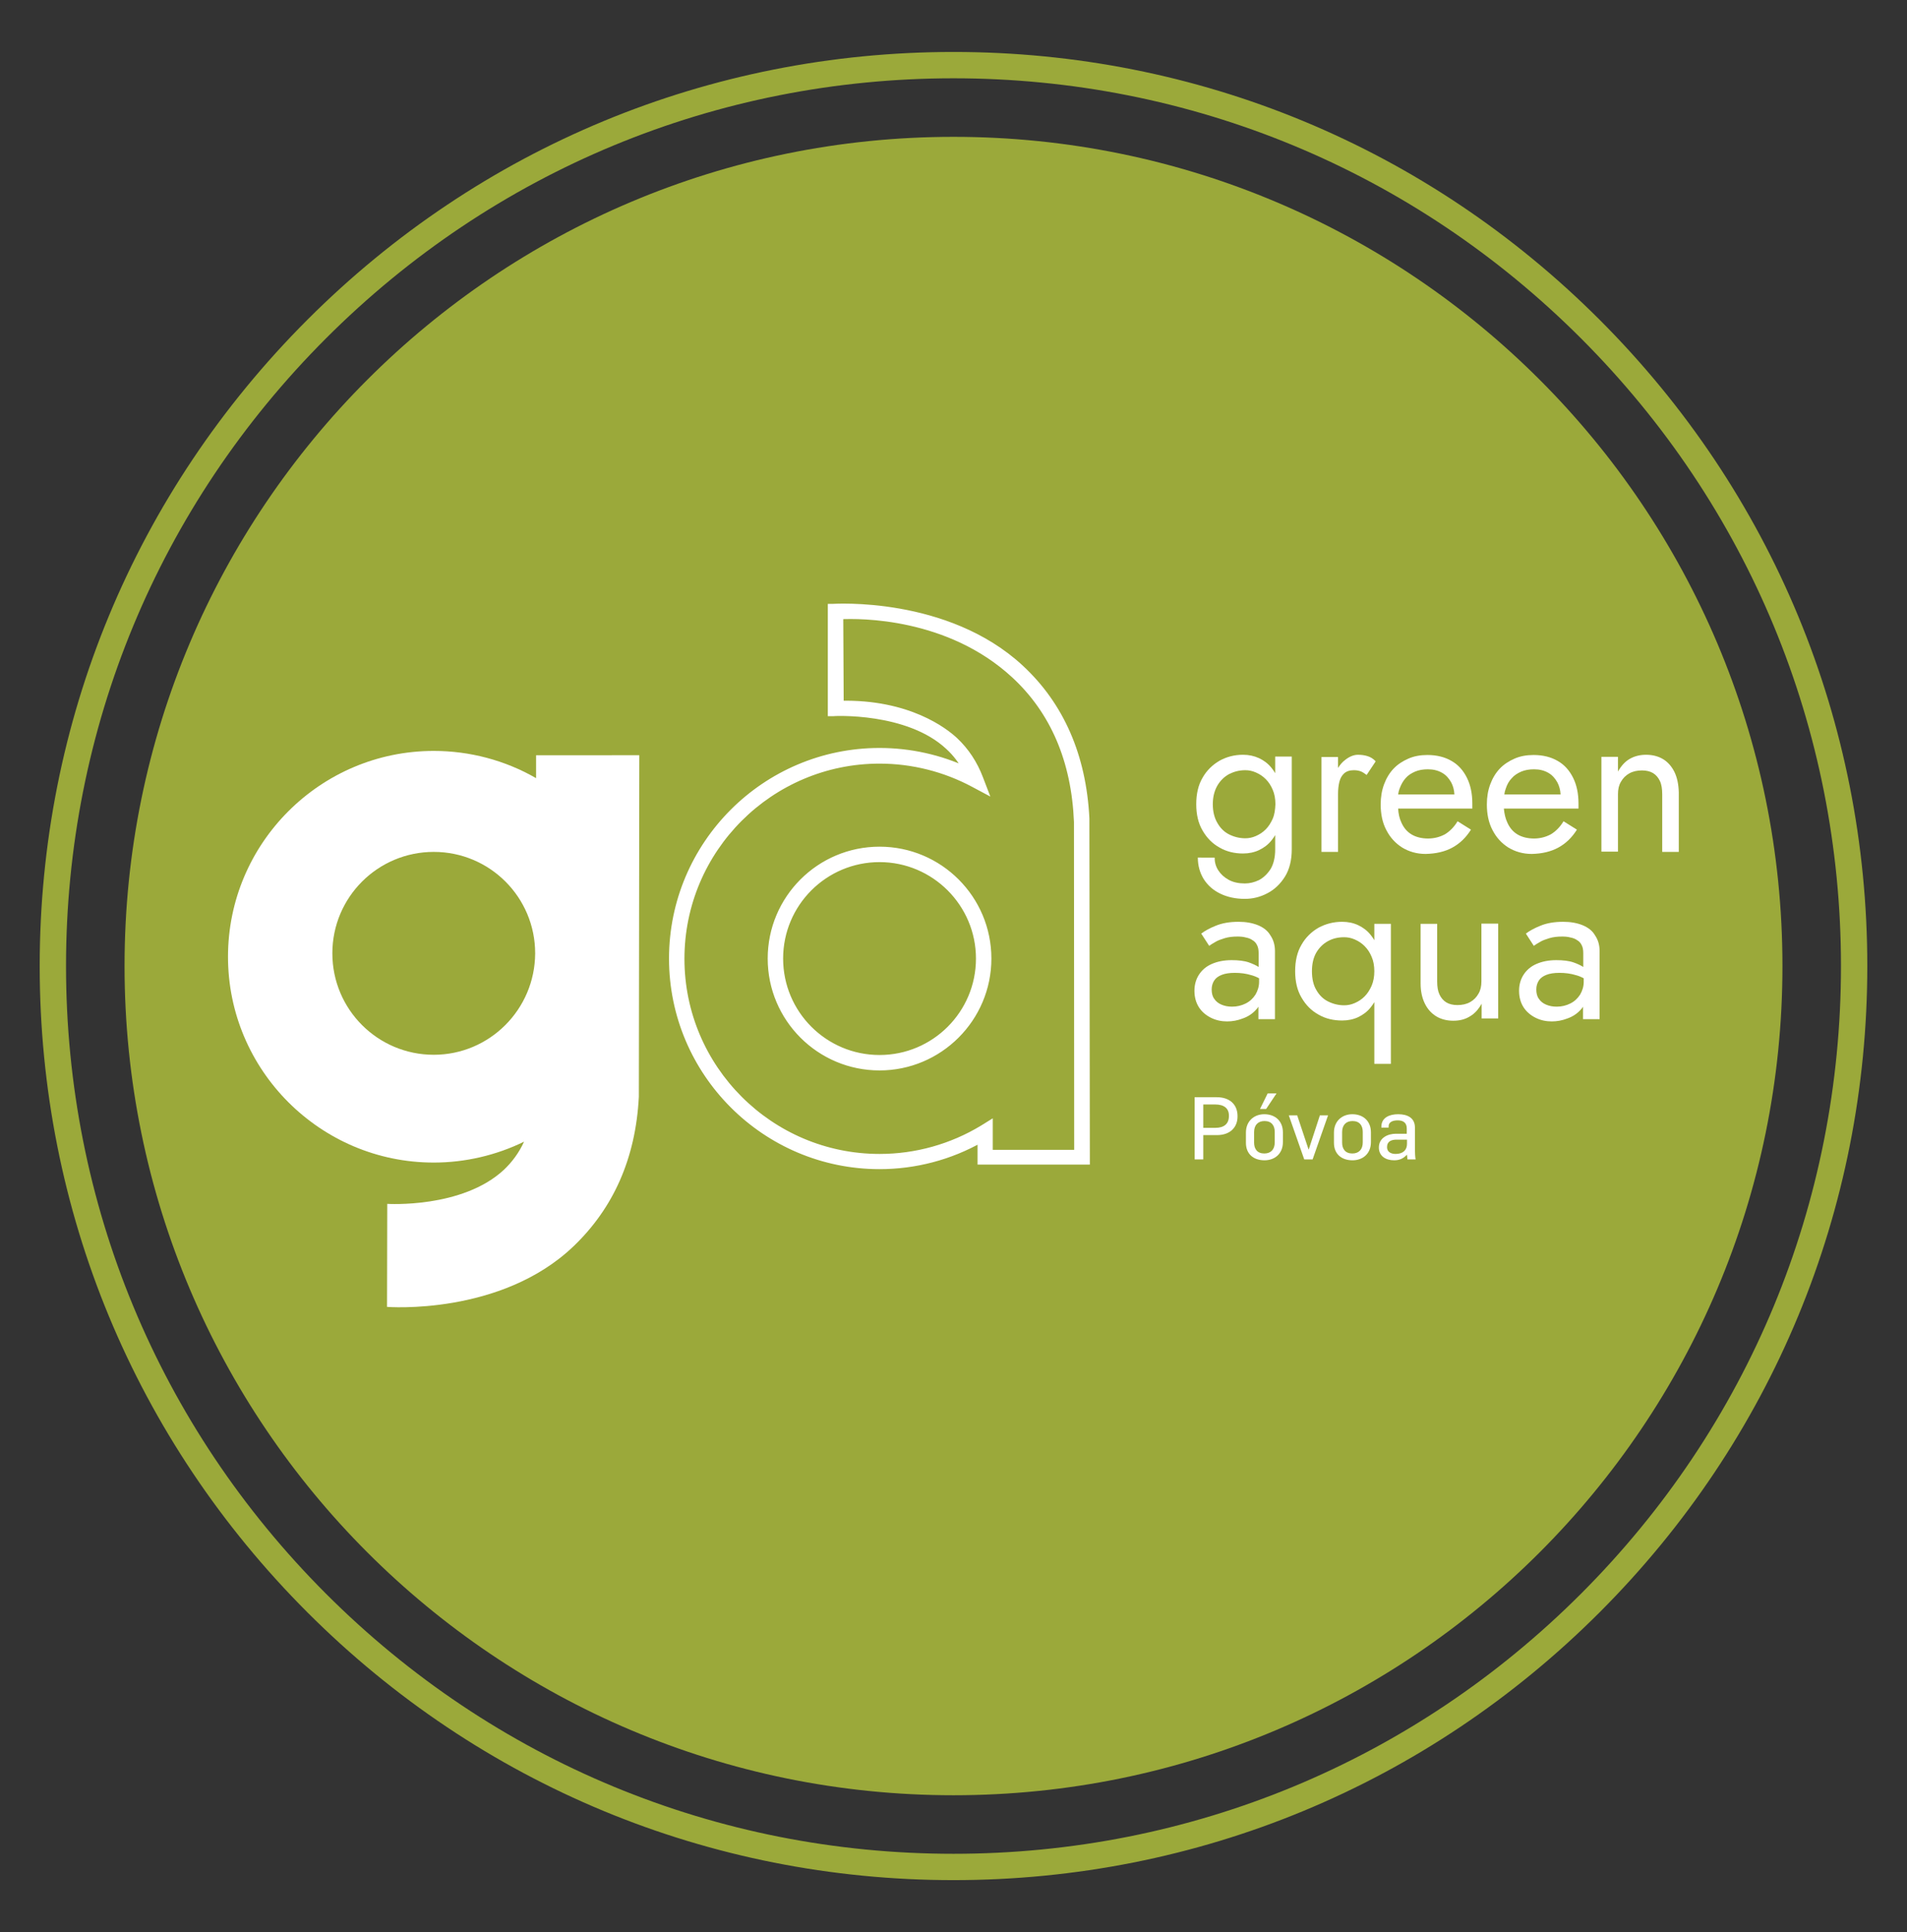 <?xml version="1.0" encoding="UTF-8"?> <!-- Generator: Adobe Illustrator 21.1.0, SVG Export Plug-In . SVG Version: 6.00 Build 0) --> <svg xmlns="http://www.w3.org/2000/svg" xmlns:xlink="http://www.w3.org/1999/xlink" version="1.1" id="Layer_1" x="0px" y="0px" width="840.6px" height="851.4px" viewBox="0 0 840.6 851.4" style="enable-background:new 0 0 840.6 851.4;" xml:space="preserve"><rect x="0" y="0" width="840.6" height="851.4" fill="#333333" stroke="none"/> <style type="text/css"> .st0{fill:#9BA93A;} .st1{fill:#FFFFFF;} .st2{clip-path:url(#SVGID_2_);fill:#FFFFFF;} .st3{clip-path:url(#SVGID_2_);fill:#FFFFFF;stroke:#FFFFFF;stroke-width:3;stroke-miterlimit:10;} </style> <g> <path class="st0" d="M785.7,425.7c0,201.8-163.6,365.4-365.4,365.4S54.9,627.5,54.9,425.7S218.5,60.3,420.3,60.3 S785.7,223.9,785.7,425.7"></path> <path class="st0" d="M420.3,828.5c-107.6,0-208.7-41.9-284.8-118s-118-177.2-118-284.8s41.9-208.7,118-284.8s177.2-118,284.8-118 s208.7,41.9,284.8,118s118,177.2,118,284.8s-41.9,208.7-118,284.8S527.9,828.5,420.3,828.5 M420.3,34.5 c-104.5,0-202.7,40.7-276.6,114.6S29.1,321.2,29.1,425.7s40.7,202.7,114.6,276.6s172.1,114.6,276.6,114.6S623,776.2,696.9,702.3 s114.6-172.1,114.6-276.6S770.8,223,696.9,149.1S524.8,34.5,420.3,34.5"></path> <path class="st1" d="M101.6,420.9"></path> <path class="st1" d="M536.4,500.2h-6v10.7h-3.8v-27.4h9.8c5.4,0,9.1,3,9.1,8.3C545.6,496.5,542.5,500.2,536.4,500.2 M535.7,486.7 h-5.3V497h5.3c3.8,0,6-1.7,6-5.2C541.8,488.3,539.4,486.7,535.7,486.7"></path> <path class="st1" d="M557.4,511.3c-4.9,0-8.2-2.8-8.2-7.7v-4.5c0-5.1,3.6-8.1,8.1-8.1c4.8,0,8.2,3,8.2,8v4.3 C565.5,508.5,561.8,511.3,557.4,511.3 M561.9,498.8c0-2.8-1.4-4.8-4.5-4.8c-2.9,0-4.6,1.8-4.6,4.9v4.6c0,2.8,1.4,4.8,4.5,4.8 c2.9,0,4.6-1.8,4.6-4.9V498.8z M558.1,488.7h-2.7l3.4-6.9h3.9L558.1,488.7z"></path> <polygon class="st1" points="578.6,510.9 574.9,510.9 568.1,491.5 571.8,491.5 576.8,506.5 576.9,506.5 581.8,491.5 585.4,491.5 "></polygon> <path class="st1" d="M596.2,511.3c-4.9,0-8.2-2.8-8.2-7.7v-4.5c0-5.1,3.6-8.1,8.1-8.1c4.8,0,8.2,3,8.2,8v4.3 C604.3,508.5,600.6,511.3,596.2,511.3 M600.7,498.8c0-2.8-1.4-4.8-4.5-4.8c-2.9,0-4.6,1.8-4.6,4.9v4.6c0,2.8,1.4,4.8,4.5,4.8 c2.9,0,4.6-1.8,4.6-4.9V498.8z"></path> <path class="st1" d="M620.4,510.9c0-0.5-0.2-1.5-0.2-2h-0.1c-1.6,1.7-3.3,2.4-5.6,2.4c-3.7,0-6.7-1.9-6.7-5.6 c0-4.5,4.2-6.1,7.5-6.1h4.8v-2.3c0-2.5-1.5-3.6-4-3.6c-2.1,0-4,0.7-4,2.6v0.6h-3.2v-0.4c0-4.1,3.7-5.5,7.4-5.5c4,0,7.4,1.5,7.4,5.9 v9.9c0,1.2,0.1,3.2,0.3,4.1H620.4z M620.2,502.2h-4.6c-2.2,0-4.2,0.7-4.2,3.3c0,2.1,1.7,3,3.8,3c3.3,0,5-1.8,5-4.4V502.2z"></path> <path class="st1" d="M101.7,421.3"></path> <path class="st1" d="M562.1,340.7c-0.5-0.8-1-1.6-1.6-2.3c-1.5-1.9-3.4-3.3-5.5-4.3c-2.2-1-4.5-1.5-7.1-1.5 c-3.8,0-7.2,0.9-10.3,2.6c-3.1,1.8-5.7,4.3-7.5,7.5c-1.9,3.2-2.8,7.1-2.8,11.7c0,4.5,0.9,8.4,2.8,11.6c1.9,3.3,4.4,5.8,7.5,7.5 c3.1,1.8,6.6,2.6,10.3,2.6c2.6,0,5-0.5,7.1-1.5s4-2.4,5.5-4.3c0.6-0.7,1.1-1.5,1.6-2.3v6.3c0,3.5-0.7,6.4-2,8.6 c-1.4,2.2-3.1,3.8-5.1,4.9c-2.1,1-4.1,1.5-6.3,1.5c-2.7,0-5.1-0.5-7.1-1.6s-3.5-2.5-4.6-4.2s-1.6-3.6-1.6-5.6H528 c0,3.6,0.9,6.7,2.6,9.5c1.8,2.8,4.2,4.9,7.3,6.4s6.7,2.3,10.8,2.3c3.5,0,6.8-0.8,10-2.5c3.1-1.6,5.7-4.1,7.7-7.3c2-3.2,3-7.3,3-12 v-40.9h-7.3V340.7z M561,360.8c-0.8,1.8-1.8,3.4-3.1,4.7c-1.3,1.3-2.7,2.2-4.3,2.9c-1.6,0.7-3.1,1-4.7,1c-2.5,0-4.9-0.6-7.1-1.7 c-2.2-1.1-3.9-2.8-5.2-5.1c-1.3-2.2-2-5-2-8.2s0.7-5.9,2-8.2c1.3-2.2,3-3.9,5.2-5.1c2.2-1.1,4.5-1.7,7.1-1.7c1.6,0,3.1,0.3,4.7,1 c1.6,0.7,3,1.6,4.3,2.9s2.3,2.8,3.1,4.7c0.8,1.8,1.2,4,1.2,6.4C562.1,356.8,561.8,359,561,360.8"></path> <path class="st1" d="M589.8,349.9c0-2,0.2-3.8,0.6-5.4c0.4-1.6,1.1-2.8,2.1-3.7c1-0.9,2.4-1.4,4.3-1.4c1.2,0,2.2,0.2,3,0.5 s1.7,0.9,2.6,1.6l4-6c-1.1-1.2-2.3-1.9-3.6-2.3s-2.7-0.6-4.2-0.6c-1.9,0-3.8,0.8-5.7,2.3c-1.2,0.9-2.2,2.1-3.1,3.5v-4.8h-7.3v41.8 h7.3L589.8,349.9L589.8,349.9z"></path> <path class="st1" d="M640.2,373.5c3.3-1.8,6-4.4,8.2-7.9l-5.9-3.7c-1.5,2.5-3.4,4.4-5.5,5.7c-2.2,1.2-4.7,1.9-7.5,1.9 s-5.3-0.6-7.3-1.8c-2-1.2-3.5-3-4.5-5.3c-0.8-1.7-1.3-3.8-1.4-6.1H649c0-0.1,0-0.4,0-0.9s0-0.9,0-1.3c0-4.4-0.8-8.2-2.4-11.4 c-1.6-3.2-3.8-5.7-6.8-7.4c-2.9-1.7-6.5-2.6-10.6-2.6c-3.1,0-5.9,0.5-8.4,1.6s-4.7,2.5-6.5,4.4s-3.2,4.2-4.2,6.9 c-1,2.7-1.5,5.6-1.5,8.9c0,4.3,0.8,8.1,2.5,11.3c1.7,3.3,4,5.8,7,7.7c3,1.8,6.4,2.8,10.3,2.8C633,376.2,636.9,375.3,640.2,373.5 M619.6,342.9c1.1-1.3,2.6-2.2,4.2-2.9c1.7-0.7,3.5-1,5.6-1c2.4,0,4.4,0.5,6.2,1.5s3.1,2.5,4.1,4.3c0.8,1.5,1.3,3.3,1.4,5.3h-24.8 c0.1-0.9,0.3-1.7,0.6-2.5C617.6,345.7,618.5,344.1,619.6,342.9"></path> <path class="st1" d="M686.9,373.5c3.3-1.8,6-4.4,8.2-7.9l-5.9-3.7c-1.5,2.5-3.4,4.4-5.5,5.7c-2.2,1.2-4.7,1.9-7.5,1.9 s-5.3-0.6-7.3-1.8c-2-1.2-3.5-3-4.5-5.3c-0.8-1.7-1.3-3.8-1.5-6.1h32.9c0-0.1,0-0.4,0-0.9s0-0.9,0-1.3c0-4.4-0.8-8.2-2.4-11.4 c-1.6-3.2-3.8-5.7-6.8-7.4c-2.9-1.7-6.5-2.6-10.6-2.6c-3.1,0-5.9,0.5-8.4,1.6s-4.7,2.5-6.5,4.4s-3.2,4.2-4.2,6.9 c-1,2.7-1.5,5.6-1.5,8.9c0,4.3,0.8,8.1,2.5,11.3c1.7,3.3,4,5.8,7,7.7c3,1.8,6.4,2.8,10.3,2.8C679.7,376.2,683.6,375.3,686.9,373.5 M666.4,342.9c1.1-1.3,2.6-2.2,4.2-2.9c1.7-0.7,3.5-1,5.6-1c2.4,0,4.4,0.5,6.2,1.5s3.1,2.5,4.1,4.3c0.8,1.5,1.3,3.3,1.4,5.3h-24.8 c0.1-0.9,0.3-1.7,0.6-2.5C664.3,345.7,665.2,344.1,666.4,342.9"></path> <path class="st1" d="M738.1,340.2c-1.2-2.4-2.8-4.3-4.9-5.6c-2.1-1.3-4.7-2-7.6-2c-2.7,0-5.1,0.6-7.2,1.8c-2.1,1.2-3.8,3.1-5.2,5.6 v-6.5h-7.3v41.8h7.3v-25.4c0-2.1,0.4-3.9,1.3-5.4c0.9-1.6,2.1-2.8,3.7-3.7c1.6-0.9,3.5-1.3,5.6-1.3c1.9,0,3.6,0.4,4.9,1.2 c1.3,0.8,2.3,2,3,3.5s1,3.5,1,5.8v25.4h7.3v-26.3C739.9,345.6,739.3,342.7,738.1,340.2"></path> <path class="st1" d="M554.5,407.7c-2.5-1-5.3-1.5-8.6-1.5c-3.9,0-7.2,0.6-9.9,1.7c-2.8,1.1-4.9,2.3-6.5,3.5l3.5,5.4 c0.7-0.5,1.6-1.1,2.7-1.7c1.1-0.7,2.6-1.2,4.2-1.7c1.7-0.5,3.5-0.7,5.6-0.7c1.3,0,2.5,0.1,3.6,0.4c1.1,0.2,2.2,0.6,3,1.2 c0.9,0.5,1.6,1.3,2,2.2c0.5,0.9,0.7,2.1,0.7,3.6v6c-1.1-0.7-2.6-1.4-4.3-2c-2-0.7-4.6-1-7.6-1c-3.4,0-6.3,0.6-8.8,1.7 s-4.3,2.7-5.6,4.7s-2,4.4-2,7.1c0,2.8,0.7,5.3,2,7.3s3.1,3.5,5.3,4.6s4.6,1.6,7.1,1.6c2.3,0,4.6-0.4,6.9-1.3 c2.3-0.8,4.3-2.1,5.9-3.9c0.4-0.4,0.7-0.8,1-1.3v5.5h7.3v-30c0-2.7-0.7-5-2-6.9C558.8,410.1,556.9,408.7,554.5,407.7 M553.4,438.3 c-1.1,1.7-2.5,3-4.3,3.9s-3.8,1.4-6,1.4c-1.8,0-3.3-0.3-4.7-0.9s-2.4-1.4-3.2-2.6c-0.8-1.1-1.1-2.5-1.1-4.1c0-1.5,0.4-2.8,1.1-3.9 c0.7-1.1,1.8-1.9,3.3-2.5s3.4-0.9,5.8-0.9c2.5,0,4.9,0.3,7.2,1c1.2,0.3,2.4,0.8,3.5,1.4v1.6C555,434.7,554.4,436.6,553.4,438.3"></path> <path class="st1" d="M605.8,414.3c-0.5-0.8-1-1.6-1.6-2.3c-1.5-1.9-3.4-3.3-5.5-4.3s-4.5-1.5-7.1-1.5c-3.8,0-7.2,0.9-10.4,2.6 c-3.1,1.8-5.7,4.3-7.5,7.5c-1.9,3.2-2.8,7.1-2.8,11.7c0,4.5,0.9,8.4,2.8,11.6c1.9,3.3,4.4,5.8,7.5,7.5c3.1,1.8,6.6,2.6,10.4,2.6 c2.6,0,5-0.5,7.1-1.5s4-2.4,5.5-4.3c0.6-0.7,1.1-1.5,1.6-2.3v27.2h7.3v-61.7h-7.3V414.3z M604.6,434.4c-0.8,1.8-1.8,3.4-3.1,4.7 c-1.3,1.3-2.7,2.2-4.3,2.9c-1.6,0.7-3.1,1-4.7,1c-2.5,0-4.9-0.6-7.1-1.7c-2.2-1.1-3.9-2.8-5.2-5.1c-1.3-2.2-1.9-5-1.9-8.2 s0.6-5.9,1.9-8.2c1.3-2.2,3-3.9,5.2-5.1s4.5-1.7,7.1-1.7c1.6,0,3.1,0.3,4.7,1c1.6,0.7,3,1.6,4.3,2.9s2.3,2.8,3.1,4.7 c0.8,1.8,1.2,4,1.2,6.4S605.4,432.5,604.6,434.4"></path> <path class="st1" d="M653,432.5c0,2.1-0.4,3.9-1.3,5.4c-0.9,1.6-2.1,2.8-3.7,3.7c-1.6,0.9-3.5,1.3-5.6,1.3c-1.9,0-3.6-0.4-4.9-1.2 c-1.3-0.8-2.3-2-3-3.5s-1-3.4-1-5.7v-25.4h-7.3v26.3c0,3.3,0.6,6.2,1.8,8.7s2.8,4.3,5,5.7c2.1,1.3,4.7,2,7.6,2 c2.8,0,5.2-0.6,7.3-1.9c2.1-1.2,3.8-3.1,5.2-5.6v6.5h7.3V407H653V432.5z"></path> <path class="st1" d="M697.6,407.7c-2.5-1-5.3-1.5-8.6-1.5c-3.9,0-7.2,0.6-9.9,1.7c-2.8,1.1-4.9,2.3-6.5,3.5l3.5,5.4 c0.7-0.5,1.6-1.1,2.7-1.7c1.1-0.7,2.6-1.2,4.2-1.7c1.7-0.5,3.5-0.7,5.6-0.7c1.3,0,2.5,0.1,3.6,0.4c1.1,0.2,2.2,0.6,3,1.2 c0.9,0.5,1.6,1.3,2,2.2c0.5,0.9,0.7,2.1,0.7,3.6v6c-1.1-0.7-2.6-1.4-4.3-2c-2-0.7-4.6-1-7.6-1c-3.4,0-6.3,0.6-8.8,1.7 s-4.3,2.7-5.6,4.7s-2,4.4-2,7.1c0,2.8,0.7,5.3,2,7.3s3.1,3.5,5.3,4.6s4.6,1.6,7.1,1.6c2.3,0,4.6-0.4,6.9-1.3 c2.3-0.8,4.3-2.1,5.9-3.9c0.4-0.4,0.7-0.8,1-1.3v5.5h7.3v-30c0-2.7-0.7-5-2-6.9C701.9,410.1,700,408.7,697.6,407.7 M696.5,438.3 c-1.1,1.7-2.5,3-4.3,3.9s-3.8,1.4-6,1.4c-1.8,0-3.3-0.3-4.7-0.9s-2.4-1.4-3.2-2.6c-0.8-1.1-1.1-2.5-1.1-4.1c0-1.5,0.4-2.8,1.1-3.9 c0.7-1.1,1.8-1.9,3.3-2.5s3.4-0.9,5.8-0.9c2.5,0,4.9,0.3,7.2,1c1.2,0.3,2.4,0.8,3.5,1.4v1.6C698.1,434.7,697.5,436.6,696.5,438.3"></path> <g> <defs> <rect id="SVGID_1_" x="-303.3" y="-76.8" width="1366" height="1077"></rect> </defs> <clipPath id="SVGID_2_"> <use xlink:href="#SVGID_1_" style="overflow:visible;"></use> </clipPath> <path class="st2" d="M236.3,332.7v10.2c-13.7-7.9-29.3-12-45.1-12c-50,0-90.7,40.7-90.7,90.7c0,50,40.7,90.7,90.7,90.7 c13.8,0,27.5-3.2,39.8-9.2c-2.2,4.8-5.2,8.9-8.9,12.4c-18.4,17.1-51.4,15-51.4,15l-0.1,45.4c0,0,50.2,4,82.3-26.8 c17.3-16.6,27.3-38.4,28.7-65.8l0.2-150.5H236.3z M191.2,464.8c-24.7,0-44.7-20-44.7-44.7c0-24.7,20-44.7,44.7-44.7 c24.7,0,44.7,20,44.7,44.7C235.8,444.8,215.8,464.8,191.2,464.8"></path> <path class="st2" d="M387.7,513.1c-50,0-90.7-40.7-90.7-90.7c0-50,40.7-90.7,90.7-90.7c13.8,0,27.5,3.2,39.8,9.2 c-2.2-4.8-5.2-8.9-8.9-12.4c-18.3-17.1-51.6-15-51.6-15v-45.3c0,0,49.6-3.7,82.3,26.7c17.6,16.3,27.3,38.4,28.7,65.8l0.2,150.5 h-45.3V501C419.1,508.9,403.6,513.1,387.7,513.1 M387.7,334.4c-48.6,0-88.1,39.5-88.1,88.1c0,48.6,39.5,88.1,88.1,88.1 c16.2,0,32-4.4,45.8-12.8l2-1.2v12.2h40.1l-0.1-146.6c-1.1-27.2-10.5-49.2-27.9-65.2c-29.7-27.4-69.6-26.7-78-26.2l0.2,40.1 c6.5-0.2,33.6,0,50.6,15.8c4.8,4.5,8.5,10.1,11,16.6l1.2,3.3l-3.1-1.7C416.7,338,402.3,334.4,387.7,334.4 M387.7,469.6 c-26,0-47.2-21.2-47.2-47.2c0-26,21.2-47.2,47.2-47.2c26,0,47.2,21.2,47.2,47.2C434.9,448.5,413.7,469.6,387.7,469.6 M387.7,377.8 c-24.6,0-44.6,20-44.6,44.6c0,24.6,20,44.6,44.6,44.6c24.6,0,44.6-20,44.6-44.6C432.3,397.8,412.3,377.8,387.7,377.8"></path> <path class="st3" d="M387.7,513.7c-50.3,0-91.3-40.9-91.3-91.3c0-50.3,40.9-91.3,91.3-91.3c13.3,0,26.5,2.9,38.5,8.5 c-2.1-4.1-4.7-7.6-8.1-10.7c-17.9-16.7-50.8-14.9-51.1-14.8l-0.6,0v-46.5l0.6,0c0.5,0,50.2-3.4,82.8,26.8 c17.8,16.5,27.5,38.8,28.9,66.2l0.2,151.1h-46.5v-9.8C418.7,509.7,403.3,513.7,387.7,513.7 M387.7,332.4 c-49.7,0-90.1,40.4-90.1,90.1s40.4,90.1,90.1,90.1c15.8,0,31.3-4.1,44.9-11.9l0.9-0.5v10.6h44.1l-0.2-149.9 c-1.4-27-10.9-49-28.5-65.3c-30.3-28.2-75.8-26.8-81.3-26.5v44.1c4.7-0.2,34.4-0.6,51.4,15.2c3.8,3.6,6.8,7.7,9.1,12.6l0.7,1.5 l-1.5-0.7C415,335.5,401.3,332.4,387.7,332.4 M387.7,511.1c-48.9,0-88.7-39.8-88.7-88.7c0-48.9,39.8-88.7,88.7-88.7 c14.7,0,29.2,3.7,42,10.6l1.7,0.9l-0.7-1.8c-2.4-6.4-6.1-11.9-10.8-16.4c-17-15.9-44.8-15.8-50.1-15.7l-0.6,0l-0.2-41.3l0.6,0 c7.8-0.5,48.5-1.3,78.4,26.3c17.5,16.2,27,38.2,28.1,65.6l0.1,147.2h-41.3v-11.7l-1.1,0.7C419.9,506.6,404,511.1,387.7,511.1 M387.7,335c-48.2,0-87.5,39.2-87.5,87.5c0,48.2,39.2,87.5,87.5,87.5c16.1,0,31.8-4.4,45.5-12.7l2.9-1.8v12.7h38.9l-0.1-146 c-1.1-27-10.4-48.8-27.7-64.8c-28.9-26.7-68-26.5-77-26l0.2,38.9c30-0.7,46.1,12,50.4,16c4.9,4.6,8.6,10.2,11.1,16.8l1.8,4.7 l-4.5-2.4C416.5,338.6,402.2,335,387.7,335 M387.7,470.2c-26.4,0-47.8-21.4-47.8-47.8s21.4-47.8,47.8-47.8 c26.4,0,47.8,21.4,47.8,47.8S414,470.2,387.7,470.2 M387.7,375.8c-25.7,0-46.6,20.9-46.6,46.6c0,25.7,20.9,46.6,46.6,46.6 c25.7,0,46.6-20.9,46.6-46.6C434.3,396.7,413.4,375.8,387.7,375.8 M387.7,467.6c-24.9,0-45.2-20.3-45.2-45.2 c0-24.9,20.3-45.2,45.2-45.2c24.9,0,45.2,20.3,45.2,45.2C432.9,447.3,412.6,467.6,387.7,467.6 M387.7,378.4c-24.3,0-44,19.7-44,44 c0,24.3,19.7,44,44,44c24.3,0,44-19.7,44-44C431.7,398.2,412,378.4,387.7,378.4"></path> </g> </g> </svg> 